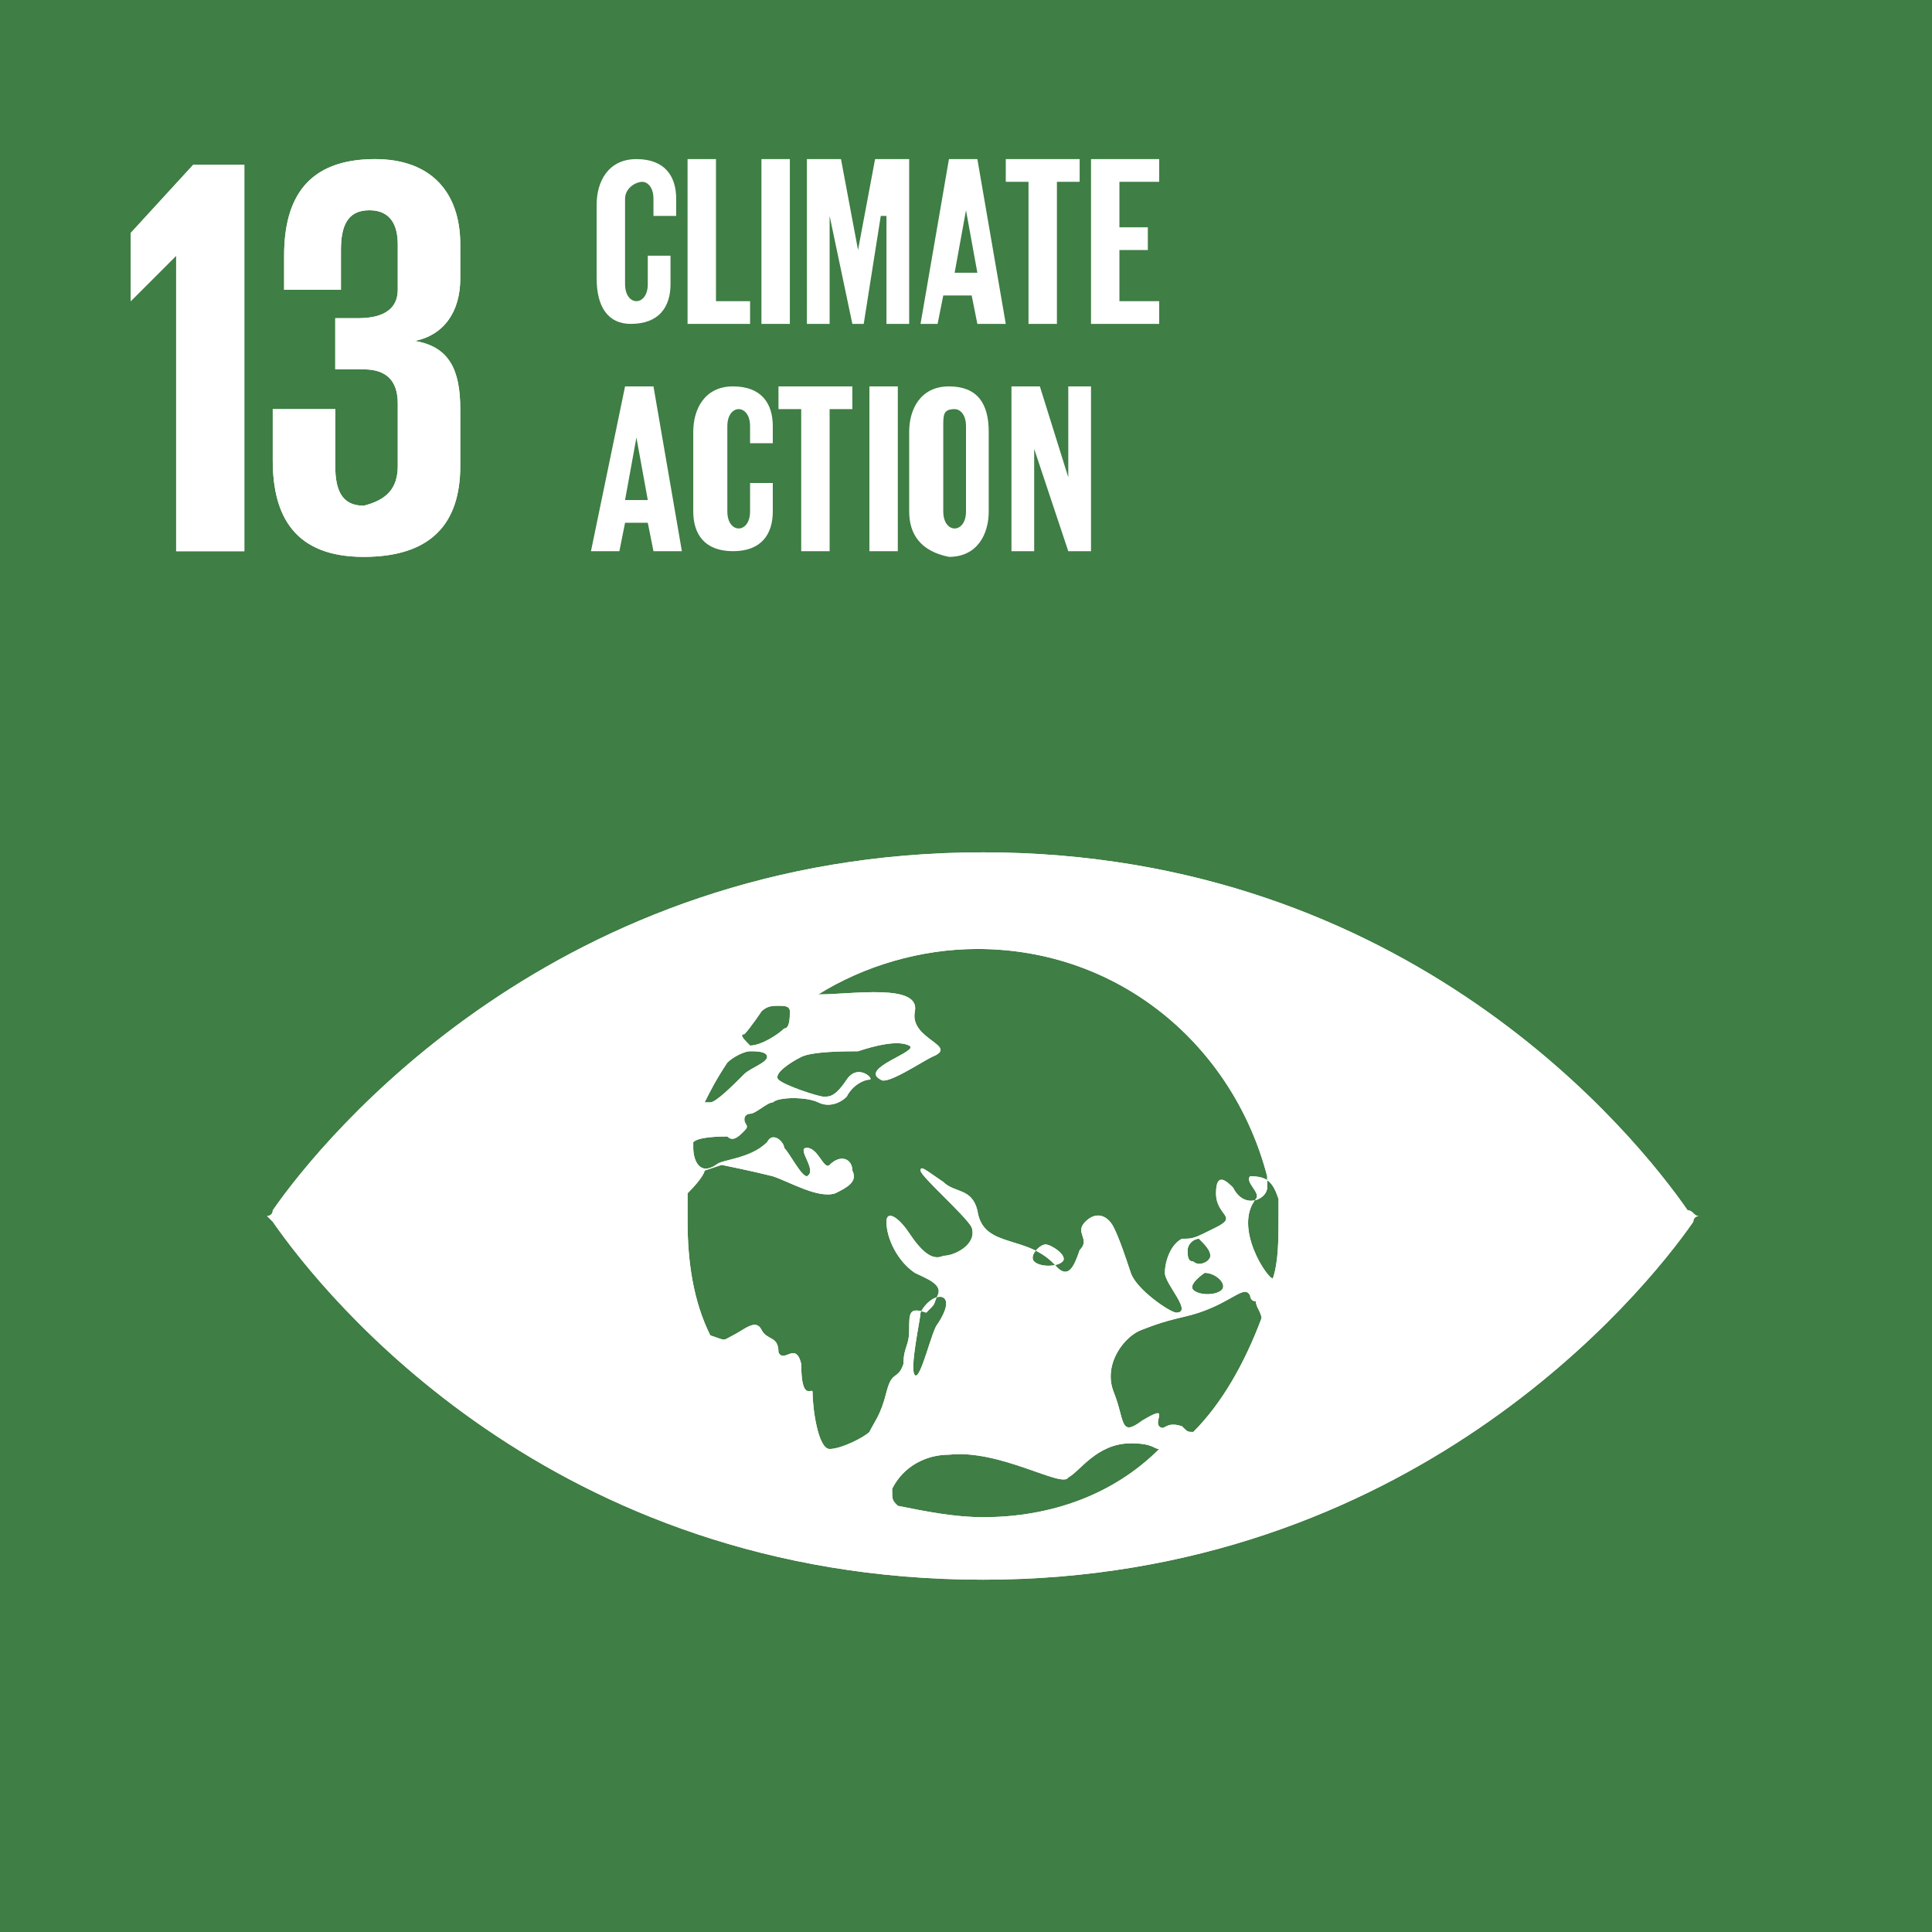 <svg version="1" xmlns="http://www.w3.org/2000/svg" width="34" height="34">
    <path fill="#3F7E44" d="M0 0h34v34H0z"/>
    <path fill="#FFF"
          d="M4.3 2.9v6.8H3.1V4.5l-.8.8V4.1l1.1-1.2zM8.1 4.3v.6c0 .6-.3 1-.8 1.1.6.1.8.5.8 1.2v1c0 1-.5 1.6-1.7 1.6s-1.6-.7-1.6-1.7v-.9h1.1v1c0 .4.1.7.5.7.4-.1.6-.3.6-.7V7.1c0-.4-.2-.6-.6-.6h-.5v-.9h.4c.5 0 .7-.2.7-.5v-.8c0-.3-.1-.6-.5-.6S6 4 6 4.4v.7H5v-.6c0-1 .4-1.7 1.6-1.7 1 0 1.5.6 1.5 1.5M29.7 21.3C28.8 20 24.8 15 17.3 15S5.7 20 4.8 21.3c0 .1-.1.1-.1.1l.1.1c.9 1.3 4.9 6.3 12.5 6.3 7.5 0 11.6-5 12.5-6.3 0-.1.1-.1.1-.1-.1 0-.1-.1-.2-.1m-16.6-3.1c.1-.1.3-.4.3-.4.1-.1.2-.1.3-.1.1 0 .2 0 .2.1s0 .3-.1.3c-.1.1-.4.3-.6.3-.1-.1-.2-.2-.1-.2m-.3.5c.1-.1.3-.2.4-.2.1 0 .3 0 .3.1s-.3.2-.4.3c-.2.2-.5.5-.6.5h-.1c.1-.2.2-.4.4-.7m2.8 5.8c-.1.4-.2.5-.3.7-.1.1-.5.3-.7.3-.2 0-.3-.7-.3-1 0-.1-.2.2-.2-.5-.1-.4-.3 0-.4-.2 0-.3-.2-.2-.3-.4-.1-.2-.3 0-.5.1s-.1.1-.4 0c-.3-.6-.4-1.3-.4-2V21c.3-.3.3-.4.3-.4l.3-.1s.5.1.9.2c.3.1.8.4 1.1.3.2-.1.4-.2.3-.4 0-.2-.2-.3-.4-.1-.1.1-.2-.3-.4-.3s.2.4 0 .5c-.1 0-.3-.4-.4-.5 0-.1-.2-.3-.3-.1-.3.3-.8.3-.9.4-.3.2-.4-.1-.4-.3v-.1c.1-.1.5-.1.6-.1.1.1.2 0 .3-.1.1-.1 0-.1 0-.2s.1-.1.1-.1c.1 0 .3-.2.4-.2.1-.1.6-.1.8 0 .2.1.4 0 .5-.1.1-.2.3-.3.4-.3.1 0-.2-.3-.4 0s-.3.3-.4.3-.7-.2-.8-.3.2-.3.4-.4c.2-.1.8-.1 1-.1.3-.1.7-.2.9-.1.2.1-.9.4-.5.6.1.1.7-.3.9-.4.5-.2-.4-.3-.3-.8.1-.5-1.1-.3-1.7-.3.8-.5 1.8-.8 2.8-.8 2.5 0 4.5 1.7 5.1 4v.2c0 .2-.4.4-.6 0-.1-.1-.3-.3-.3.1s.4.4 0 .6-.4.2-.6.2c-.2.1-.3.4-.3.6 0 .2.5.7.2.7-.1 0-.7-.4-.8-.7-.1-.3-.2-.6-.3-.8-.1-.2-.3-.3-.5-.1s.1.3-.1.5c-.1.3-.2.5-.4.3-.5-.6-1.3-.3-1.4-1-.1-.4-.4-.3-.6-.5-.3-.2-.4-.3-.4-.2 0 .1.8.8.9 1 .1.3-.3.5-.5.5-.2.1-.4-.1-.6-.4-.2-.3-.4-.4-.4-.2 0 .3.2.7.5.9.2.1.5.2.4.4-.1.2 0 .1-.2.3-.3-.1-.3 0-.3.3s-.1.3-.1.6c-.1.3-.2.1-.3.5m5.6-2.1c.2 0 .4.2.3.3-.1.1-.4.1-.5 0-.1-.1.2-.3.2-.3m-.2-.2c-.1 0-.1-.1-.1-.2s.1-.2.2-.2c.1.1.2.2.2.3s-.2.2-.3.1m-2.3 0c-.1.1-.4.1-.5 0-.1-.1.1-.3.2-.3s.4.2.3.3m-2.2 1.1c-.1.1-.3 1-.4.9-.1-.1.1-1 .1-1.1.2-.4.7-.4.3.2m.8 3.4c-.5 0-1-.1-1.5-.2-.1-.1-.1-.1-.1-.3.2-.4.6-.6 1-.6.9-.1 2 .6 2.1.4.2-.1.5-.6 1.1-.6.4 0 .4.1.5.1-.8.8-1.9 1.2-3.1 1.2m3.7-1.5c-.1 0-.1 0-.2-.1-.3-.1-.3.1-.4 0-.1-.1.2-.4-.3-.1-.4.3-.3 0-.5-.5s.2-1 .5-1.1c.5-.2.7-.2 1-.3.6-.2.8-.5.9-.3 0 0 0 .1.1.1 0 .1.1.2.1.3-.3.8-.7 1.5-1.2 2m1.4-2.7c-.1 0-.7-.9-.3-1.4.1-.1-.2-.3-.1-.4.3 0 .4.1.5.4v.3c0 .4 0 .8-.1 1.1"/>
    <path fill="#FFF"
          d="M4.3 2.9v6.8H3.1V4.5l-.8.8V4.1l1.1-1.2zM8.1 4.3v.6c0 .6-.3 1-.8 1.1.6.1.8.5.8 1.2v1c0 1-.5 1.6-1.7 1.6s-1.6-.7-1.6-1.7v-.9h1.1v1c0 .4.1.7.5.7.4-.1.6-.3.6-.7V7.1c0-.4-.2-.6-.6-.6h-.5v-.9h.4c.5 0 .7-.2.7-.5v-.8c0-.3-.1-.6-.5-.6S6 4 6 4.4v.7H5v-.6c0-1 .4-1.7 1.6-1.7 1 0 1.5.6 1.5 1.5M29.7 21.3C28.8 20 24.8 15 17.3 15S5.7 20 4.8 21.3c0 .1-.1.1-.1.1l.1.1c.9 1.3 4.9 6.3 12.5 6.3 7.5 0 11.6-5 12.5-6.3 0-.1.1-.1.1-.1-.1 0-.1-.1-.2-.1m-16.6-3.1c.1-.1.3-.4.3-.4.1-.1.2-.1.3-.1.1 0 .2 0 .2.1s0 .3-.1.3c-.1.1-.4.3-.6.3-.1-.1-.2-.2-.1-.2m-.3.5c.1-.1.3-.2.4-.2.1 0 .3 0 .3.1s-.3.2-.4.3c-.2.2-.5.5-.6.5h-.1c.1-.2.2-.4.4-.7m2.8 5.8c-.1.4-.2.5-.3.7-.1.1-.5.3-.7.3-.2 0-.3-.7-.3-1 0-.1-.2.2-.2-.5-.1-.4-.3 0-.4-.2 0-.3-.2-.2-.3-.4-.1-.2-.3 0-.5.1s-.1.1-.4 0c-.3-.6-.4-1.3-.4-2V21c.3-.3.3-.4.3-.4l.3-.1s.5.1.9.2c.3.1.8.4 1.1.3.2-.1.4-.2.3-.4 0-.2-.2-.3-.4-.1-.1.1-.2-.3-.4-.3s.2.4 0 .5c-.1 0-.3-.4-.4-.5 0-.1-.2-.3-.3-.1-.3.3-.8.3-.9.4-.3.2-.4-.1-.4-.3v-.1c.1-.1.5-.1.6-.1.1.1.2 0 .3-.1.1-.1 0-.1 0-.2s.1-.1.1-.1c.1 0 .3-.2.4-.2.1-.1.6-.1.8 0 .2.1.4 0 .5-.1.1-.2.3-.3.4-.3.1 0-.2-.3-.4 0s-.3.3-.4.3-.7-.2-.8-.3.2-.3.4-.4c.2-.1.8-.1 1-.1.3-.1.7-.2.9-.1.2.1-.9.4-.5.6.1.1.7-.3.9-.4.5-.2-.4-.3-.3-.8.1-.5-1.1-.3-1.7-.3.8-.5 1.8-.8 2.8-.8 2.5 0 4.5 1.7 5.1 4v.2c0 .2-.4.4-.6 0-.1-.1-.3-.3-.3.1s.4.4 0 .6-.4.2-.6.2c-.2.1-.3.4-.3.6 0 .2.5.7.2.7-.1 0-.7-.4-.8-.7-.1-.3-.2-.6-.3-.8-.1-.2-.3-.3-.5-.1s.1.3-.1.5c-.1.3-.2.5-.4.3-.5-.6-1.3-.3-1.4-1-.1-.4-.4-.3-.6-.5-.3-.2-.4-.3-.4-.2 0 .1.8.8.9 1 .1.3-.3.5-.5.5-.2.1-.4-.1-.6-.4-.2-.3-.4-.4-.4-.2 0 .3.2.7.5.9.2.1.5.2.4.4-.1.2 0 .1-.2.3-.3-.1-.3 0-.3.3s-.1.3-.1.6c-.1.3-.2.1-.3.5m5.6-2.1c.2 0 .4.2.3.3-.1.1-.4.1-.5 0-.1-.1.2-.3.2-.3m-.2-.2c-.1 0-.1-.1-.1-.2s.1-.2.2-.2c.1.1.2.2.2.3s-.2.2-.3.1m-2.3 0c-.1.1-.4.1-.5 0-.1-.1.1-.3.2-.3s.4.2.3.3m-2.2 1.1c-.1.1-.3 1-.4.9-.1-.1.1-1 .1-1.1.2-.4.7-.4.3.2m.8 3.4c-.5 0-1-.1-1.5-.2-.1-.1-.1-.1-.1-.3.2-.4.6-.6 1-.6.9-.1 2 .6 2.1.4.2-.1.5-.6 1.1-.6.4 0 .4.1.5.1-.8.8-1.9 1.2-3.1 1.2m3.7-1.5c-.1 0-.1 0-.2-.1-.3-.1-.3.1-.4 0-.1-.1.2-.4-.3-.1-.4.3-.3 0-.5-.5s.2-1 .5-1.1c.5-.2.7-.2 1-.3.6-.2.8-.5.9-.3 0 0 0 .1.1.1 0 .1.1.2.1.3-.3.8-.7 1.5-1.2 2m1.4-2.7c-.1 0-.7-.9-.3-1.4.1-.1-.2-.3-.1-.4.3 0 .4.1.5.4v.3c0 .4 0 .8-.1 1.1"/>
    <g fill="#FFF">
        <path d="M10.5 4.9V3.6c0-.4.2-.8.7-.8.5 0 .7.3.7.7v.3h-.4v-.3c0-.2-.1-.3-.2-.3s-.3.1-.3.3V5c0 .2.1.3.2.3s.2-.1.2-.3v-.5h.4V5c0 .4-.2.7-.7.7-.4 0-.6-.3-.6-.8zM12.1 2.8h.5v2.5h.6v.4h-1.1V2.8zM13.4 2.8h.5v2.9h-.5V2.8zM15.5 3.8l-.3 1.9H15l-.4-1.9v1.9h-.4V2.8h.6l.3 1.6.3-1.6h.6v2.9h-.4V3.8zM16.2 5.7l.5-2.9h.5l.5 2.9h-.5l-.1-.5h-.5l-.1.5h-.3zm.6-.9h.4L17 3.7l-.2 1.1zM17.7 2.8H19v.4h-.4v2.5h-.5V3.2h-.4v-.4zM19.2 2.8h1.2v.4h-.7V4h.5v.4h-.5v.9h.7v.4h-1.2V2.8zM10.4 9.7l.6-2.9h.5l.5 2.9h-.5l-.1-.5H11l-.1.5h-.5zm.6-.9h.4l-.2-1.1-.2 1.1zM12.2 9V7.6c0-.4.2-.8.7-.8.5 0 .7.3.7.7v.3h-.4v-.3c0-.2-.1-.3-.2-.3s-.2.1-.2.3V9c0 .2.1.3.2.3s.2-.1.2-.3v-.5h.4V9c0 .4-.2.7-.7.7-.5 0-.7-.3-.7-.7zM13.7 6.8H15v.4h-.4v2.5h-.5V7.2h-.4v-.4zM15.3 6.8h.5v2.9h-.5V6.8zM16 9V7.6c0-.4.2-.8.7-.8.5 0 .7.3.7.8V9c0 .4-.2.8-.7.8-.5-.1-.7-.4-.7-.8zm1 0V7.5c0-.2-.1-.3-.2-.3-.2 0-.2.1-.2.3V9c0 .2.1.3.2.3s.2-.1.2-.3zM18.2 7.9v1.8h-.4V6.8h.5l.5 1.6V6.8h.4v2.9h-.4l-.6-1.8z"/>
    </g>
</svg>